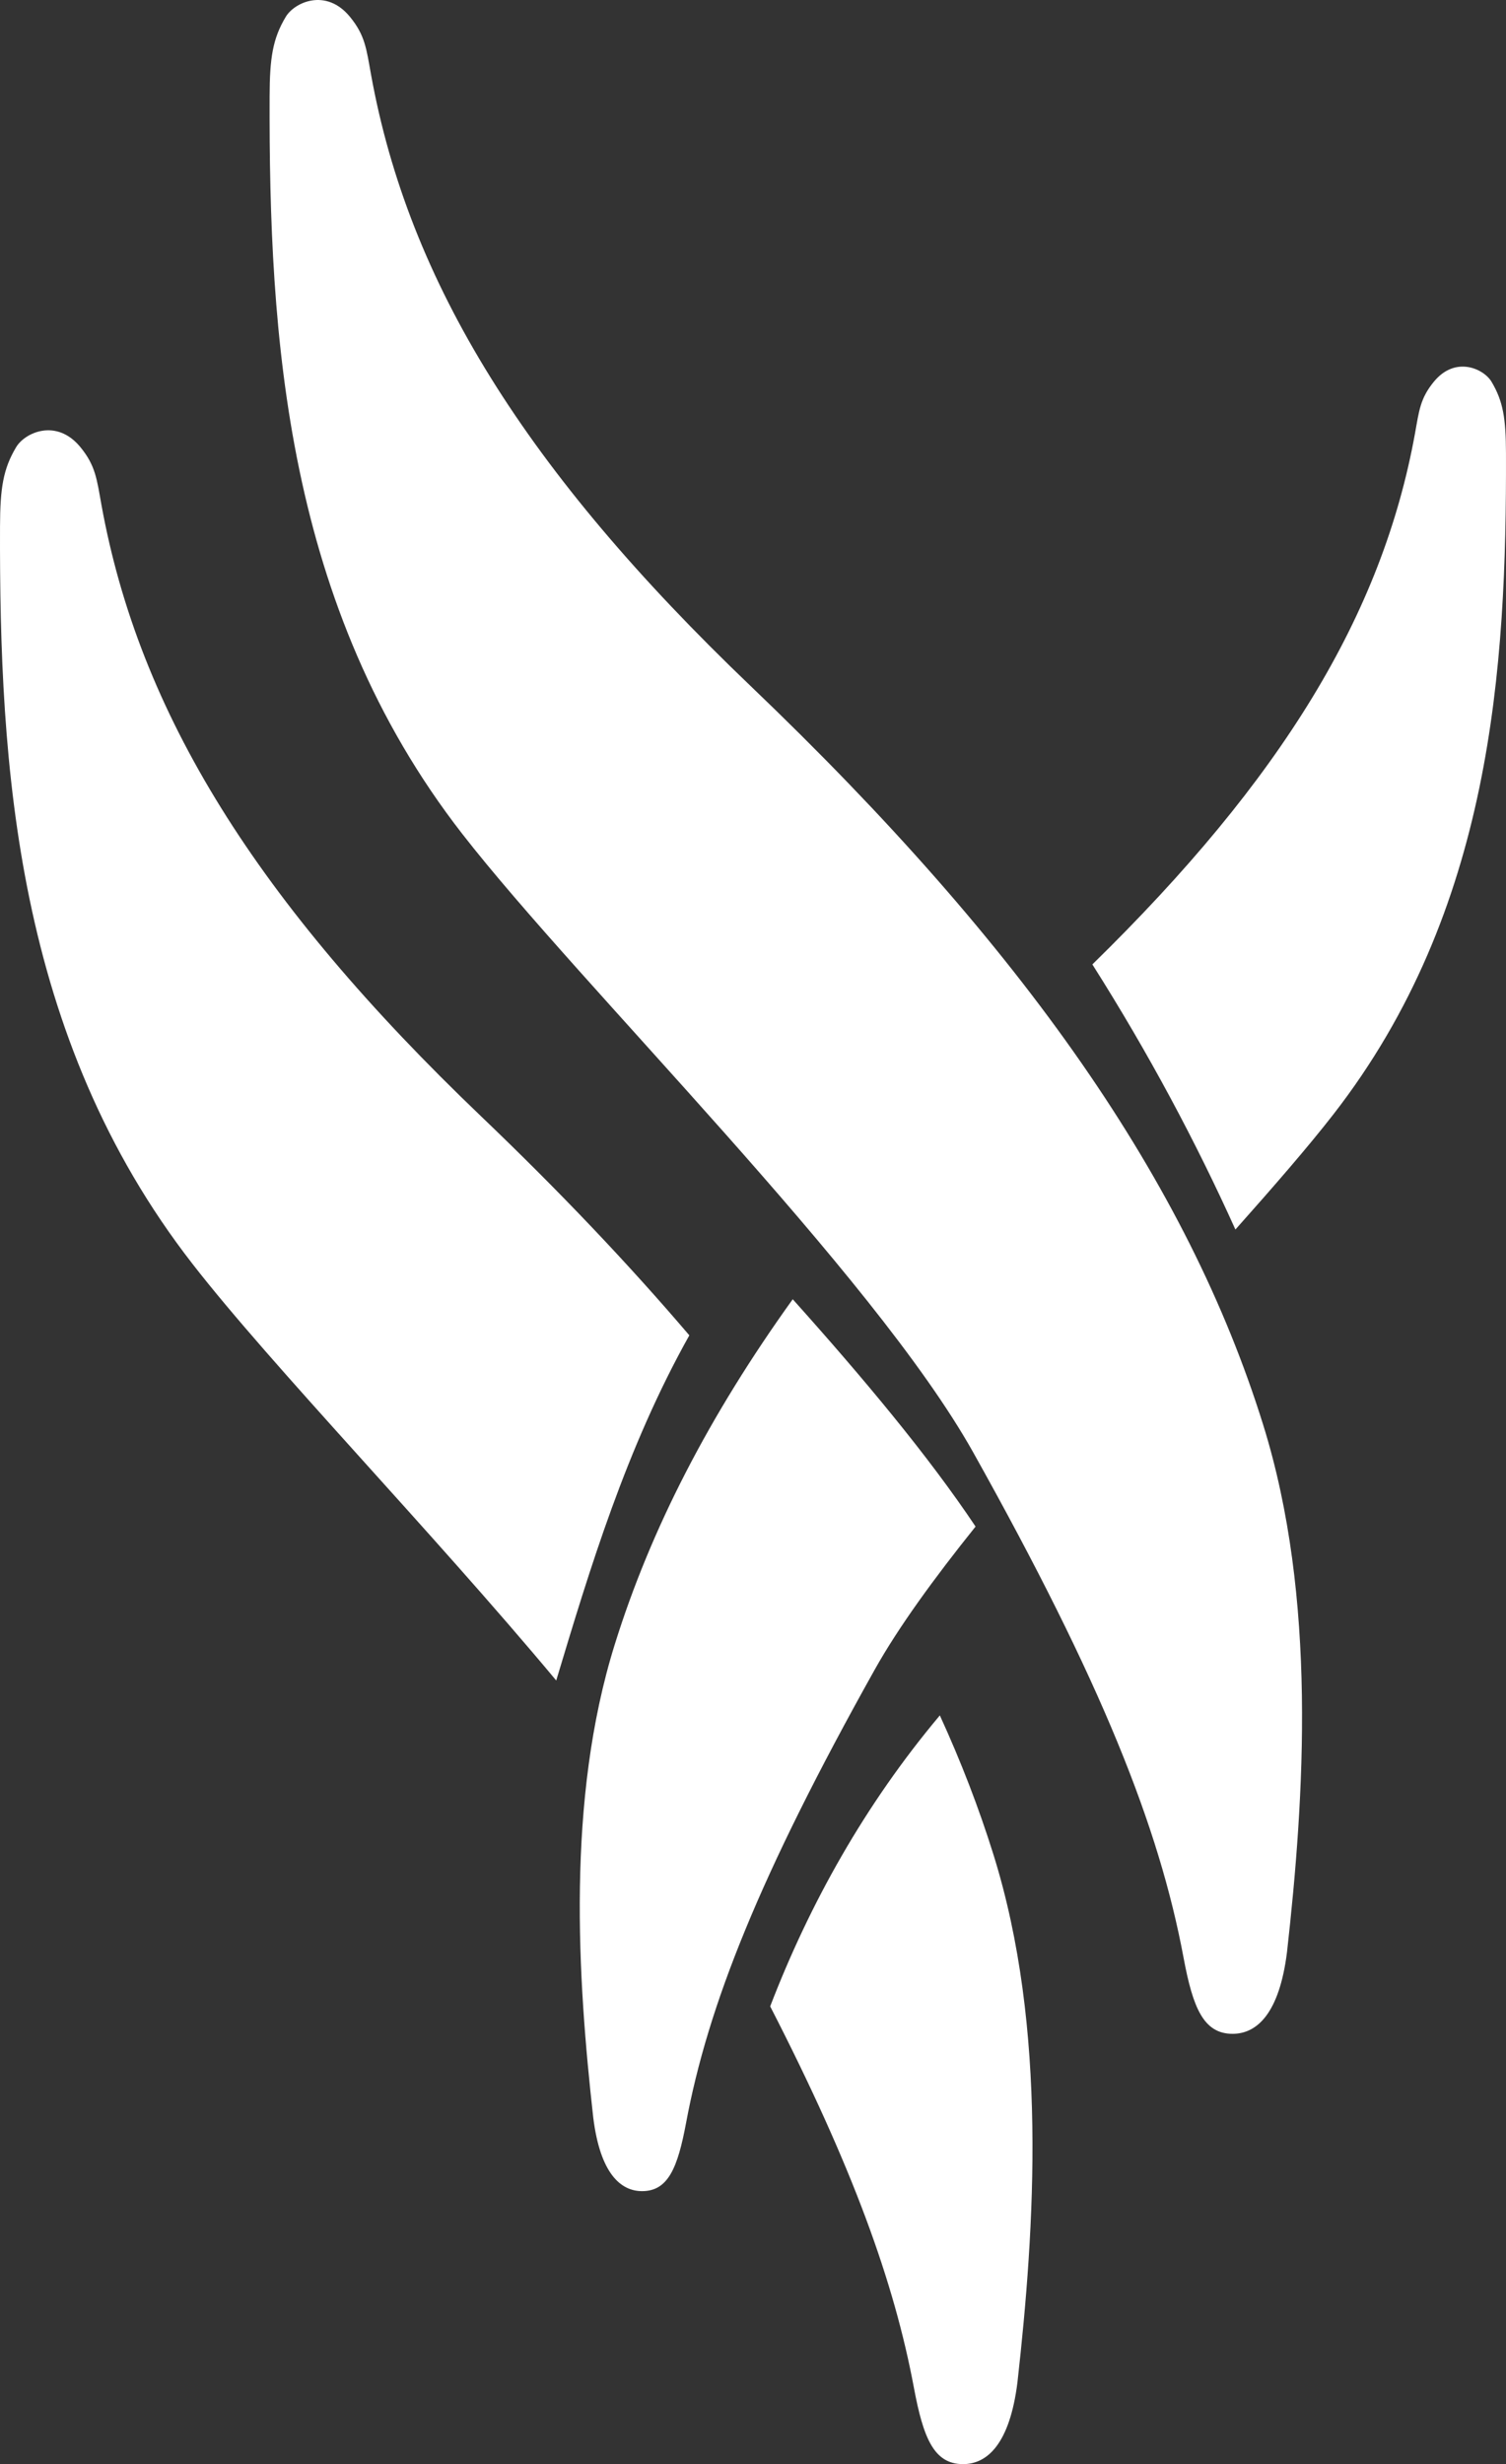<?xml version="1.0" encoding="utf-8"?>
<!-- Generator: Adobe Illustrator 16.0.3, SVG Export Plug-In . SVG Version: 6.00 Build 0)  -->
<!DOCTYPE svg PUBLIC "-//W3C//DTD SVG 1.1//EN" "http://www.w3.org/Graphics/SVG/1.1/DTD/svg11.dtd">
<svg version="1.1" id="Шар_1" xmlns="http://www.w3.org/2000/svg" xmlns:xlink="http://www.w3.org/1999/xlink" x="0px" y="0px"
	 width="135.496px" height="221.683px" viewBox="0 0 135.496 221.683" enable-background="new 0 0 135.496 221.683"
	 xml:space="preserve">
<rect x="0" y="0" width="135.496" height="221.683" fill="#333333" stroke="none"/>
<g>
	<defs>
		<rect id="SVGID_1_" width="135.496" height="221.683"/>
	</defs>
	<clipPath id="SVGID_2_">
		<use xlink:href="#SVGID_1_"  overflow="visible"/>
	</clipPath>
	<path clip-path="url(#SVGID_2_)" fill="#FFFFFF" d="M25.709,1.515c-1.178,1.966-1.442,3.711-1.452,7.153
		c-0.066,21.54,1.411,45.871,17.316,66.33c10.635,13.683,36.925,39.47,45.995,55.678c11.561,20.662,16.723,33.7,18.916,45.438
		c0.841,4.515,1.798,6.857,4.412,6.857c2.168,0,4.201-1.784,4.897-7.354c1.562-13.942,2.728-31.841-2.159-47.481
		c-6.771-21.71-21.416-42.812-46.089-66.407C47.329,42.39,36.766,25.422,33.378,6.686c-0.413-2.282-0.523-3.5-1.888-5.167
		C29.336-1.114,26.49,0.208,25.709,1.515"/>
	<path clip-path="url(#SVGID_2_)" fill="#FFFFFF" d="M134.191,34.339c-0.702-1.17-3.255-2.355-5.187,0.004
		c-1.226,1.497-1.325,2.594-1.693,4.636c-2.947,16.289-11.965,31.096-29.03,47.784c5.105,8.056,9.348,16.042,12.87,23.851
		c3.461-3.889,6.538-7.433,8.809-10.354c14.266-18.351,15.593-40.183,15.534-59.501C135.484,37.667,135.246,36.107,134.191,34.339
		 M55.313,147.931c-4.382,14.03-3.34,30.084-1.936,42.594c0.624,4.992,2.448,6.599,4.392,6.599c2.347,0,3.204-2.104,3.96-6.153
		c1.967-10.531,6.598-22.224,16.969-40.761c2.134-3.815,5.347-8.225,9.074-12.874c-4.233-6.341-10.075-13.339-16.449-20.451
		C63.8,127.354,58.545,137.566,55.313,147.931"/>
	<path clip-path="url(#SVGID_2_)" fill="#FFFFFF" d="M43.294,100.438C23.074,81.1,12.512,64.131,9.123,45.396
		c-0.412-2.278-0.521-3.5-1.887-5.167c-2.153-2.63-5.001-1.311-5.781-0.004c-1.178,1.967-1.443,3.71-1.453,7.156
		c-0.064,21.537,1.412,45.868,17.318,66.326c7.159,9.213,21.404,23.907,32.724,37.477c3.01-10.006,6.291-20.904,11.976-31.051
		C56.554,113.72,50.347,107.182,43.294,100.438 M89.381,166.845c-1.308-4.187-2.913-8.354-4.823-12.521
		c-6.729,8.01-11.708,16.927-15.264,26.176c7.452,14.508,11.163,24.846,12.934,34.324c0.845,4.517,1.8,6.859,4.417,6.859
		c2.165,0,4.198-1.788,4.895-7.353C93.103,200.384,94.266,182.486,89.381,166.845"/>
</g>
</svg>
